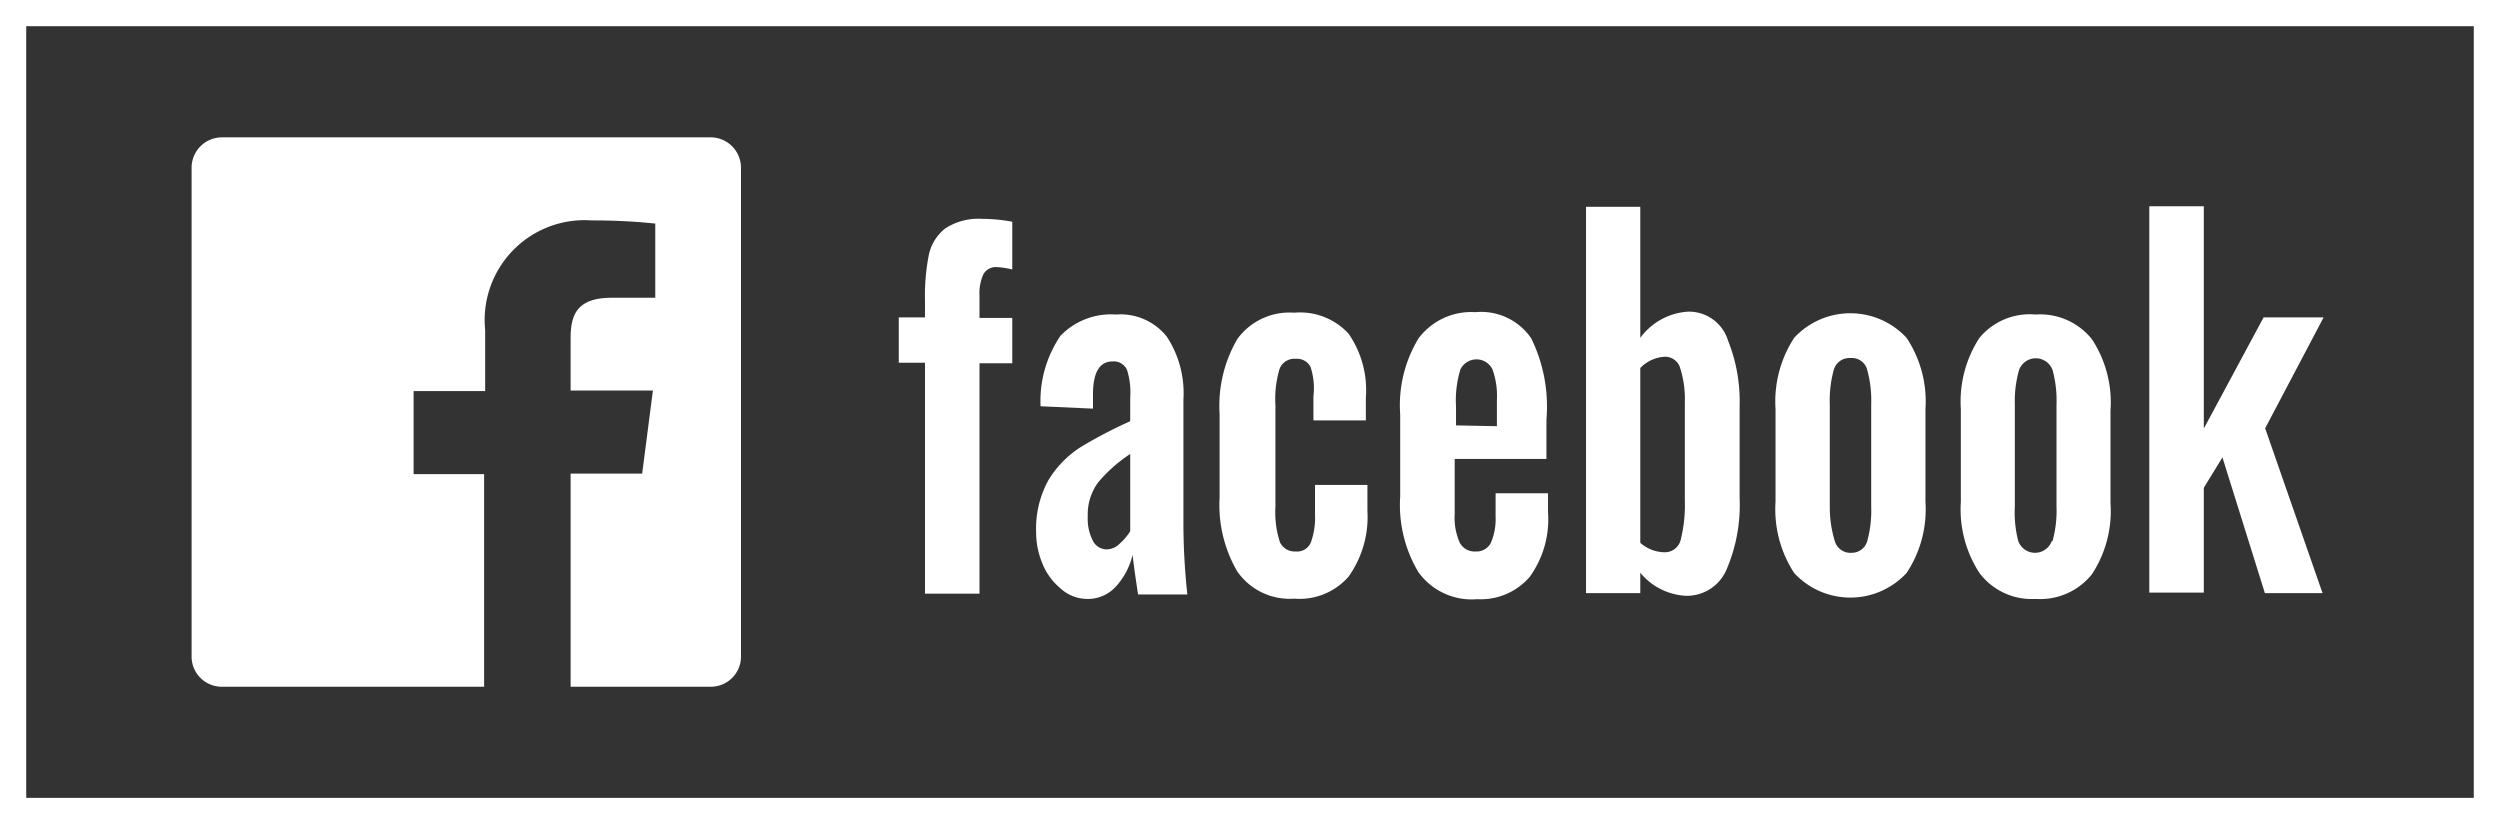 <svg xmlns="http://www.w3.org/2000/svg" viewBox="0 0 95.38 31.44"><rect x="0" y="0" width="95.38" height="31.44" fill="#333333" stroke="none"/><defs><style>.cls-1{fill:none;stroke:#fff;stroke-miterlimit:10;}.cls-2{fill:#fff;}</style></defs><title>facebook</title><g id="レイヤー_2" data-name="レイヤー 2"><g id="T_P" data-name="T&amp;P"><rect class="cls-1" x="0.5" y="0.5" width="94.38" height="30.44" transform="translate(95.38 31.44) rotate(180)"/><path id="White" class="cls-2" d="M27.12,5.24H8.47A1.16,1.16,0,0,0,7.31,6.4V25.05A1.15,1.15,0,0,0,8.47,26.2h10V18.09H15.78V14.92h2.73V12.59a3.81,3.81,0,0,1,4.07-4.18A22.54,22.54,0,0,1,25,8.53v2.83H23.34c-1.31,0-1.57.63-1.57,1.54v2h3.14l-.41,3.17H21.77V26.2h5.35a1.15,1.15,0,0,0,1.15-1.15V6.4A1.16,1.16,0,0,0,27.12,5.24Z"/><path class="cls-2" d="M35.29,13.84h-1V12.11h1v-.67a8,8,0,0,1,.15-1.73,1.74,1.74,0,0,1,.63-1,2.33,2.33,0,0,1,1.41-.36,6.23,6.23,0,0,1,1.14.11v1.82a3.29,3.29,0,0,0-.58-.09.55.55,0,0,0-.52.27,1.73,1.73,0,0,0-.15.82v.85h1.25v1.73H37.37v8.79H35.29Z"/><path class="cls-2" d="M40.44,22.43a2.37,2.37,0,0,1-.67-.93,3.1,3.1,0,0,1-.24-1.2,3.83,3.83,0,0,1,.48-2,3.92,3.92,0,0,1,1.2-1.23,17.61,17.61,0,0,1,1.91-1v-.91A2.82,2.82,0,0,0,43,14.12a.55.55,0,0,0-.56-.33c-.47,0-.72.39-.74,1.16l0,.64-2-.09a4.42,4.42,0,0,1,.76-2.69A2.68,2.68,0,0,1,42.58,12a2.25,2.25,0,0,1,1.94.85,3.93,3.93,0,0,1,.63,2.39v4.86a25.48,25.48,0,0,0,.15,2.58H43.42c-.1-.65-.17-1.15-.21-1.51a2.71,2.71,0,0,1-.63,1.2,1.44,1.44,0,0,1-1.13.48A1.52,1.52,0,0,1,40.44,22.43Zm2.28-1.69a2.22,2.22,0,0,0,.4-.47V17.32A5.65,5.65,0,0,0,41.9,18.4a2.06,2.06,0,0,0-.4,1.3,1.83,1.83,0,0,0,.19.92.59.59,0,0,0,.53.34A.71.71,0,0,0,42.72,20.74Z"/><path class="cls-2" d="M47.21,21.81A5,5,0,0,1,46.53,19V15.79a5.05,5.05,0,0,1,.68-2.86,2.46,2.46,0,0,1,2.17-1,2.51,2.51,0,0,1,2.07.8,3.78,3.78,0,0,1,.66,2.44v.87h-2v-.92A2.61,2.61,0,0,0,50,14a.58.58,0,0,0-.57-.31.6.6,0,0,0-.61.38,4,4,0,0,0-.16,1.4v3.86a3.7,3.7,0,0,0,.17,1.35.62.62,0,0,0,.6.36.57.57,0,0,0,.58-.34,2.77,2.77,0,0,0,.16-1.08V18.5h2v1A3.92,3.92,0,0,1,51.45,22a2.48,2.48,0,0,1-2.07.84A2.44,2.44,0,0,1,47.21,21.81Z"/><path class="cls-2" d="M54.11,21.82a5,5,0,0,1-.69-2.88V15.81a4.92,4.92,0,0,1,.7-2.9,2.51,2.51,0,0,1,2.17-1,2.31,2.31,0,0,1,2.13,1A5.9,5.9,0,0,1,59,16v1.51H55.5v2.08a2.38,2.38,0,0,0,.19,1.11.64.64,0,0,0,.61.34.61.61,0,0,0,.58-.33,2.29,2.29,0,0,0,.18-1v-.89h2v.73a3.74,3.74,0,0,1-.7,2.46,2.46,2.46,0,0,1-2,.85A2.5,2.5,0,0,1,54.11,21.82Zm3-5.56v-1a3,3,0,0,0-.17-1.17.68.68,0,0,0-1.22,0,4,4,0,0,0-.17,1.42v.72Z"/><path class="cls-2" d="M62.58,21.85v.78H60.51V7.89h2.07v5a2.45,2.45,0,0,1,1.82-1A1.56,1.56,0,0,1,65.93,13a6.19,6.19,0,0,1,.44,2.45V19a6.22,6.22,0,0,1-.5,2.73,1.64,1.64,0,0,1-1.56,1A2.41,2.41,0,0,1,62.58,21.85Zm1.55-1.29a5.36,5.36,0,0,0,.15-1.44V15.34a3.89,3.89,0,0,0-.17-1.27.6.6,0,0,0-.6-.46,1.41,1.41,0,0,0-.93.43v6.67a1.43,1.43,0,0,0,.93.36A.62.62,0,0,0,64.13,20.56Z"/><path class="cls-2" d="M68.45,21.86a4.46,4.46,0,0,1-.71-2.72V15.61a4.46,4.46,0,0,1,.71-2.72,2.92,2.92,0,0,1,4.29,0,4.39,4.39,0,0,1,.72,2.72v3.53a4.39,4.39,0,0,1-.72,2.72,2.92,2.92,0,0,1-4.29,0Zm2.79-1.22a4.42,4.42,0,0,0,.15-1.32V15.44a4.42,4.42,0,0,0-.15-1.32.6.6,0,0,0-.63-.46.62.62,0,0,0-.65.46,4.42,4.42,0,0,0-.15,1.32v3.88A4.42,4.42,0,0,0,70,20.64a.62.62,0,0,0,.65.45A.61.61,0,0,0,71.24,20.64Z"/><path class="cls-2" d="M75.52,21.86a4.46,4.46,0,0,1-.71-2.72V15.61a4.46,4.46,0,0,1,.71-2.72A2.49,2.49,0,0,1,77.66,12a2.53,2.53,0,0,1,2.15.94,4.39,4.39,0,0,1,.71,2.72v3.53a4.39,4.39,0,0,1-.71,2.72,2.53,2.53,0,0,1-2.15.94A2.49,2.49,0,0,1,75.52,21.86Zm2.79-1.22a4.42,4.42,0,0,0,.15-1.32V15.44a4.42,4.42,0,0,0-.15-1.32.68.68,0,0,0-1.28,0,4.36,4.36,0,0,0-.16,1.32v3.88A4.36,4.36,0,0,0,77,20.64a.68.68,0,0,0,1.28,0Z"/><path class="cls-2" d="M82,7.87h2.08v8.48l2.28-4.24h2.29l-2.23,4.23,2.19,6.29h-2.2l-1.62-5.18-.71,1.16v4H82Z"/></g></g></svg>